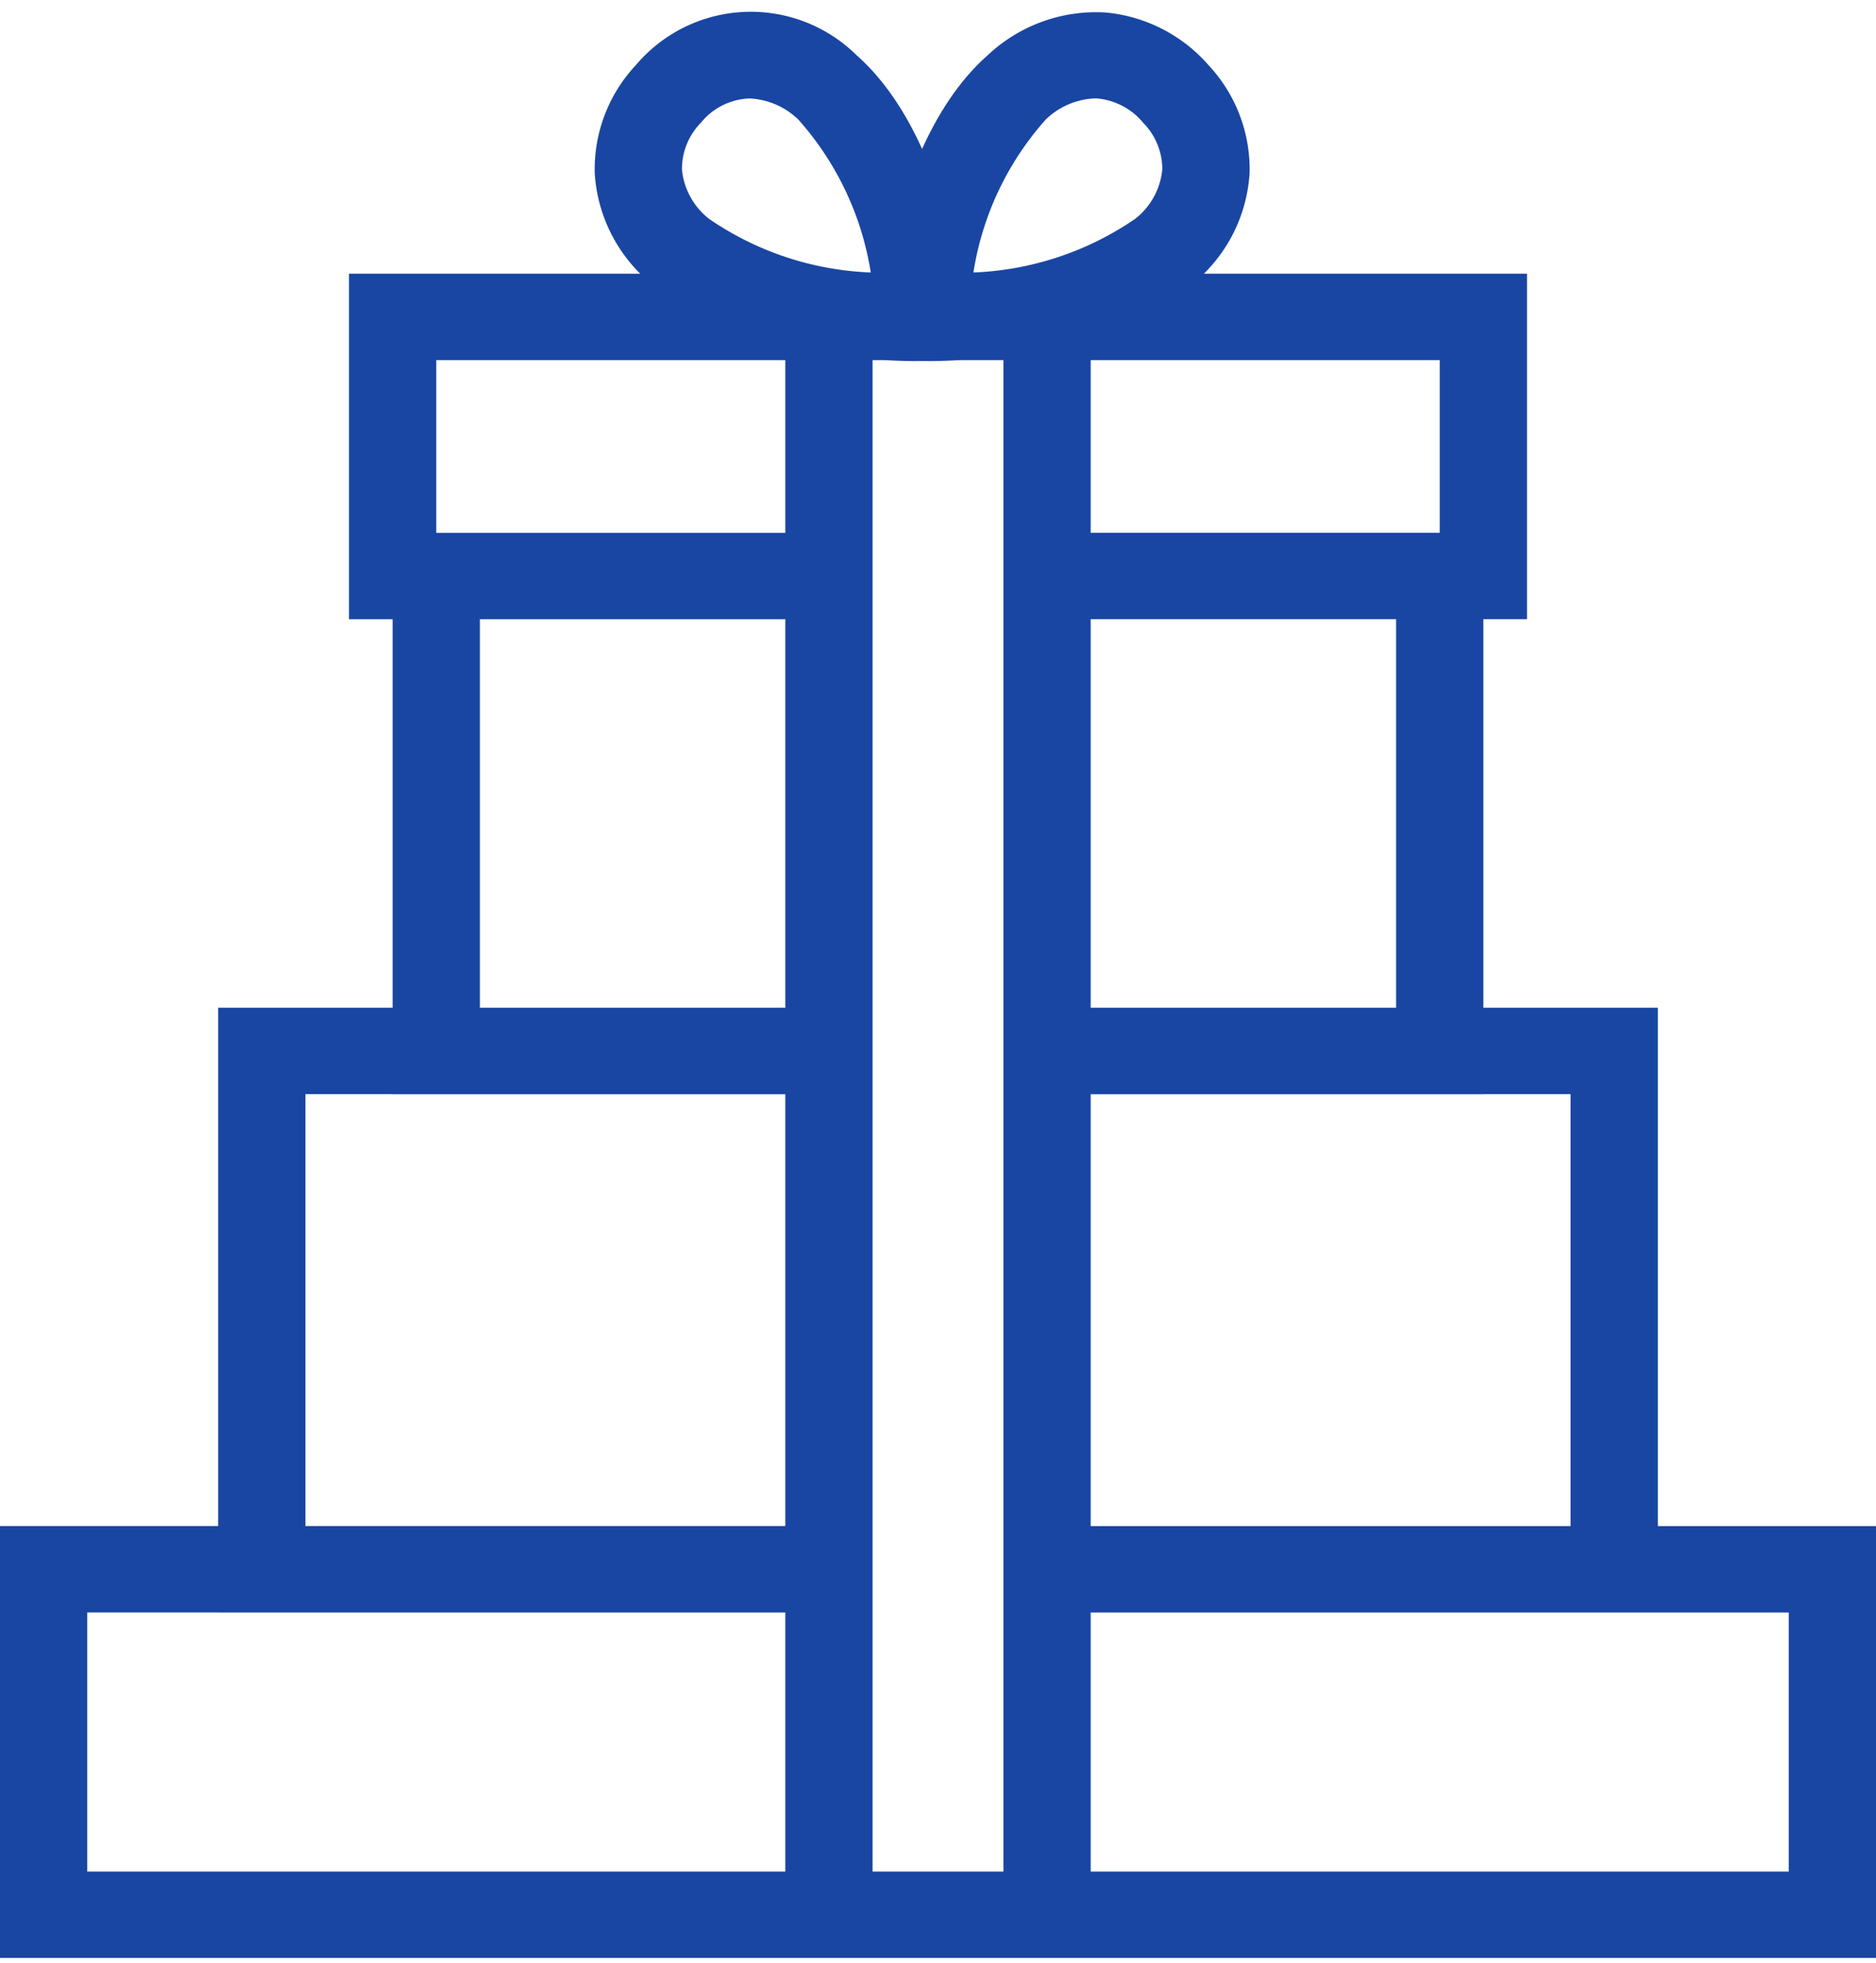 <svg xmlns="http://www.w3.org/2000/svg" width="43" height="45" viewBox="0 0 43 45">
  <defs>
    <style>
      .cls-1 {
        fill: #1946a3;
      }
    </style>
  </defs>
  <path class="cls-1" d="M21.012,8.277c-0.764,0-4.184-.1-6.092-1.782a3.548,3.548,0,0,1-1.288-2.528,3.492,3.492,0,0,1,.942-2.474,3.45,3.45,0,0,1,5.059-.228c2.111,1.865,2.483,5.768,2.5,5.933l0.094,1.051-1.064.027H21.012ZM17.181,2.257a1.5,1.5,0,0,0-1.114.554,1.518,1.518,0,0,0-.436,1.075,1.636,1.636,0,0,0,.622,1.131,7.018,7.018,0,0,0,3.706,1.229,6.878,6.878,0,0,0-1.656-3.5A1.712,1.712,0,0,0,17.181,2.257Zm4.078,6.019H21.109l-1.065-.027L20.139,7.2c0.015-.165.387-4.07,2.5-5.934A3.624,3.624,0,0,1,25.321.285,3.56,3.56,0,0,1,27.7,1.493a3.493,3.493,0,0,1,.942,2.474A3.549,3.549,0,0,1,27.35,6.494C25.442,8.179,22.023,8.277,21.258,8.277Zm3.827-6.02a1.713,1.713,0,0,0-1.117.485,6.853,6.853,0,0,0-1.657,3.505,7.038,7.038,0,0,0,3.708-1.23,1.634,1.634,0,0,0,.621-1.131A1.518,1.518,0,0,0,26.2,2.811a1.548,1.548,0,0,0-1.029-.552C25.145,2.257,25.115,2.256,25.085,2.256ZM43,44.879H0v-9.9H19v1.98H2V42.9H41V36.96H24v-1.98H43v9.9ZM19,36.96H5V23.1H19v1.98H7v9.9H19v1.98Zm19,0H24v-1.98H36v-9.9H24V23.1H38V36.96ZM34,25.082H24V23.1h8V13.2h2V25.082Zm-15,0H9V13.2h2v9.9h8v1.98ZM35,14.193H24v-1.98h9V8.254H10v3.96h9v1.98H8V6.274H35v7.919ZM25,44.879H18V6.274h7V44.879ZM20,42.9h3V8.254H20V42.9Z"/>
</svg>
